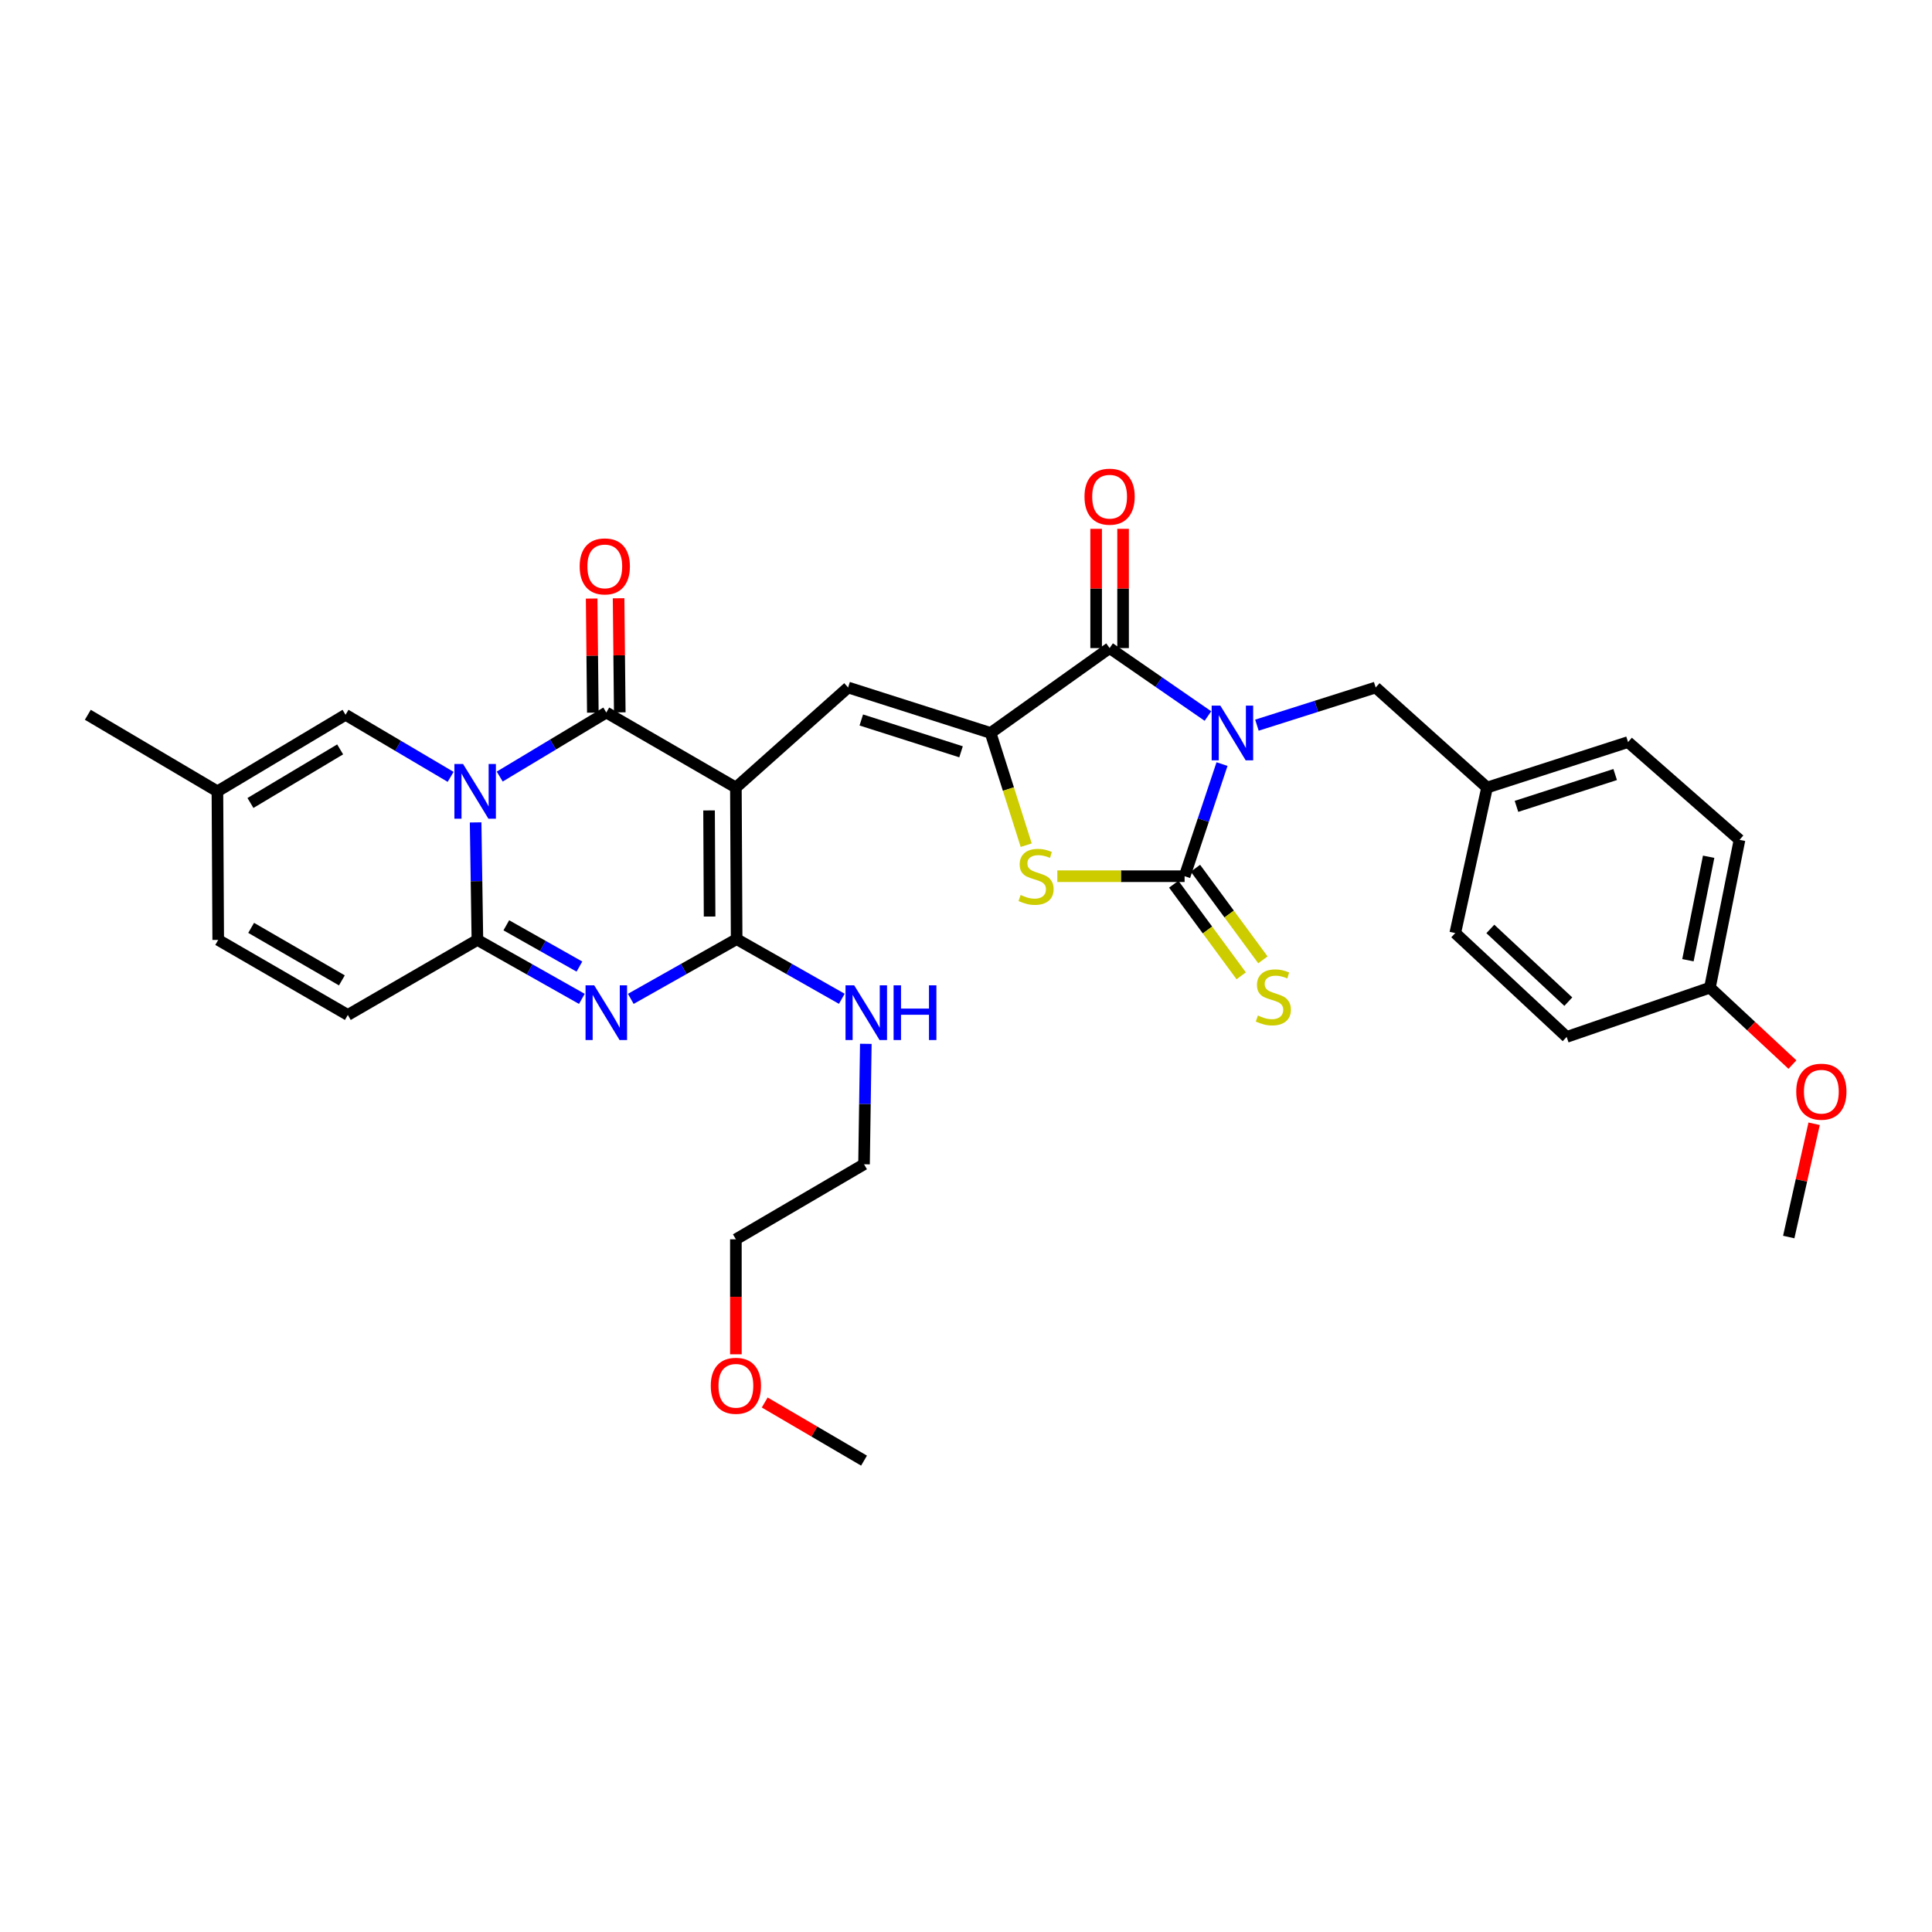 <?xml version='1.0' encoding='iso-8859-1'?>
<svg version='1.1' baseProfile='full'
              xmlns='http://www.w3.org/2000/svg'
                      xmlns:rdkit='http://www.rdkit.org/xml'
                      xmlns:xlink='http://www.w3.org/1999/xlink'
                  xml:space='preserve'
width='1000px' height='1000px' viewBox='0 0 1000 1000'>
<!-- END OF HEADER -->
<rect style='opacity:1.0;fill:#FFFFFF;stroke:none' width='1000' height='1000' x='0' y='0'> </rect>
<path class='bond-3' d='M 632.517,395.488 L 622.832,424.507' style='fill:none;fill-rule:evenodd;stroke:#0000FF;stroke-width:6px;stroke-linecap:butt;stroke-linejoin:miter;stroke-opacity:1' />
<path class='bond-3' d='M 622.832,424.507 L 613.147,453.526' style='fill:none;fill-rule:evenodd;stroke:#000000;stroke-width:6px;stroke-linecap:butt;stroke-linejoin:miter;stroke-opacity:1' />
<path class='bond-8' d='M 625.224,370.617 L 599.778,353.032' style='fill:none;fill-rule:evenodd;stroke:#0000FF;stroke-width:6px;stroke-linecap:butt;stroke-linejoin:miter;stroke-opacity:1' />
<path class='bond-8' d='M 599.778,353.032 L 574.332,335.447' style='fill:none;fill-rule:evenodd;stroke:#000000;stroke-width:6px;stroke-linecap:butt;stroke-linejoin:miter;stroke-opacity:1' />
<path class='bond-13' d='M 650.58,375.35 L 681.314,365.599' style='fill:none;fill-rule:evenodd;stroke:#0000FF;stroke-width:6px;stroke-linecap:butt;stroke-linejoin:miter;stroke-opacity:1' />
<path class='bond-13' d='M 681.314,365.599 L 712.047,355.849' style='fill:none;fill-rule:evenodd;stroke:#000000;stroke-width:6px;stroke-linecap:butt;stroke-linejoin:miter;stroke-opacity:1' />
<path class='bond-0' d='M 380.893,407.639 L 438.98,355.849' style='fill:none;fill-rule:evenodd;stroke:#000000;stroke-width:6px;stroke-linecap:butt;stroke-linejoin:miter;stroke-opacity:1' />
<path class='bond-2' d='M 380.893,407.639 L 313.821,368.793' style='fill:none;fill-rule:evenodd;stroke:#000000;stroke-width:6px;stroke-linecap:butt;stroke-linejoin:miter;stroke-opacity:1' />
<path class='bond-5' d='M 380.893,407.639 L 381.288,486.097' style='fill:none;fill-rule:evenodd;stroke:#000000;stroke-width:6px;stroke-linecap:butt;stroke-linejoin:miter;stroke-opacity:1' />
<path class='bond-5' d='M 367.009,419.478 L 367.286,474.399' style='fill:none;fill-rule:evenodd;stroke:#000000;stroke-width:6px;stroke-linecap:butt;stroke-linejoin:miter;stroke-opacity:1' />
<path class='bond-1' d='M 258.655,401.952 L 286.238,385.373' style='fill:none;fill-rule:evenodd;stroke:#0000FF;stroke-width:6px;stroke-linecap:butt;stroke-linejoin:miter;stroke-opacity:1' />
<path class='bond-1' d='M 286.238,385.373 L 313.821,368.793' style='fill:none;fill-rule:evenodd;stroke:#000000;stroke-width:6px;stroke-linecap:butt;stroke-linejoin:miter;stroke-opacity:1' />
<path class='bond-11' d='M 233.247,402.103 L 206.051,386.037' style='fill:none;fill-rule:evenodd;stroke:#0000FF;stroke-width:6px;stroke-linecap:butt;stroke-linejoin:miter;stroke-opacity:1' />
<path class='bond-11' d='M 206.051,386.037 L 178.855,369.97' style='fill:none;fill-rule:evenodd;stroke:#000000;stroke-width:6px;stroke-linecap:butt;stroke-linejoin:miter;stroke-opacity:1' />
<path class='bond-35' d='M 246.18,425.681 L 246.642,456.091' style='fill:none;fill-rule:evenodd;stroke:#0000FF;stroke-width:6px;stroke-linecap:butt;stroke-linejoin:miter;stroke-opacity:1' />
<path class='bond-35' d='M 246.642,456.091 L 247.105,486.5' style='fill:none;fill-rule:evenodd;stroke:#000000;stroke-width:6px;stroke-linecap:butt;stroke-linejoin:miter;stroke-opacity:1' />
<path class='bond-17' d='M 320.792,368.721 L 320.486,339.193' style='fill:none;fill-rule:evenodd;stroke:#000000;stroke-width:6px;stroke-linecap:butt;stroke-linejoin:miter;stroke-opacity:1' />
<path class='bond-17' d='M 320.486,339.193 L 320.181,309.665' style='fill:none;fill-rule:evenodd;stroke:#FF0000;stroke-width:6px;stroke-linecap:butt;stroke-linejoin:miter;stroke-opacity:1' />
<path class='bond-17' d='M 306.85,368.865 L 306.544,339.337' style='fill:none;fill-rule:evenodd;stroke:#000000;stroke-width:6px;stroke-linecap:butt;stroke-linejoin:miter;stroke-opacity:1' />
<path class='bond-17' d='M 306.544,339.337 L 306.239,309.809' style='fill:none;fill-rule:evenodd;stroke:#FF0000;stroke-width:6px;stroke-linecap:butt;stroke-linejoin:miter;stroke-opacity:1' />
<path class='bond-10' d='M 613.147,453.526 L 580.205,453.526' style='fill:none;fill-rule:evenodd;stroke:#000000;stroke-width:6px;stroke-linecap:butt;stroke-linejoin:miter;stroke-opacity:1' />
<path class='bond-10' d='M 580.205,453.526 L 547.263,453.526' style='fill:none;fill-rule:evenodd;stroke:#CCCC00;stroke-width:6px;stroke-linecap:butt;stroke-linejoin:miter;stroke-opacity:1' />
<path class='bond-14' d='M 607.533,457.659 L 624.992,481.371' style='fill:none;fill-rule:evenodd;stroke:#000000;stroke-width:6px;stroke-linecap:butt;stroke-linejoin:miter;stroke-opacity:1' />
<path class='bond-14' d='M 624.992,481.371 L 642.45,505.082' style='fill:none;fill-rule:evenodd;stroke:#CCCC00;stroke-width:6px;stroke-linecap:butt;stroke-linejoin:miter;stroke-opacity:1' />
<path class='bond-14' d='M 618.761,449.392 L 636.219,473.104' style='fill:none;fill-rule:evenodd;stroke:#000000;stroke-width:6px;stroke-linecap:butt;stroke-linejoin:miter;stroke-opacity:1' />
<path class='bond-14' d='M 636.219,473.104 L 653.678,496.815' style='fill:none;fill-rule:evenodd;stroke:#CCCC00;stroke-width:6px;stroke-linecap:butt;stroke-linejoin:miter;stroke-opacity:1' />
<path class='bond-4' d='M 326.497,517.009 L 353.892,501.553' style='fill:none;fill-rule:evenodd;stroke:#0000FF;stroke-width:6px;stroke-linecap:butt;stroke-linejoin:miter;stroke-opacity:1' />
<path class='bond-4' d='M 353.892,501.553 L 381.288,486.097' style='fill:none;fill-rule:evenodd;stroke:#000000;stroke-width:6px;stroke-linecap:butt;stroke-linejoin:miter;stroke-opacity:1' />
<path class='bond-6' d='M 301.165,517.017 L 274.135,501.759' style='fill:none;fill-rule:evenodd;stroke:#0000FF;stroke-width:6px;stroke-linecap:butt;stroke-linejoin:miter;stroke-opacity:1' />
<path class='bond-6' d='M 274.135,501.759 L 247.105,486.5' style='fill:none;fill-rule:evenodd;stroke:#000000;stroke-width:6px;stroke-linecap:butt;stroke-linejoin:miter;stroke-opacity:1' />
<path class='bond-6' d='M 299.91,500.298 L 280.989,489.617' style='fill:none;fill-rule:evenodd;stroke:#0000FF;stroke-width:6px;stroke-linecap:butt;stroke-linejoin:miter;stroke-opacity:1' />
<path class='bond-6' d='M 280.989,489.617 L 262.068,478.936' style='fill:none;fill-rule:evenodd;stroke:#000000;stroke-width:6px;stroke-linecap:butt;stroke-linejoin:miter;stroke-opacity:1' />
<path class='bond-19' d='M 381.288,486.097 L 408.501,501.536' style='fill:none;fill-rule:evenodd;stroke:#000000;stroke-width:6px;stroke-linecap:butt;stroke-linejoin:miter;stroke-opacity:1' />
<path class='bond-19' d='M 408.501,501.536 L 435.715,516.974' style='fill:none;fill-rule:evenodd;stroke:#0000FF;stroke-width:6px;stroke-linecap:butt;stroke-linejoin:miter;stroke-opacity:1' />
<path class='bond-12' d='M 247.105,486.5 L 180.033,525.338' style='fill:none;fill-rule:evenodd;stroke:#000000;stroke-width:6px;stroke-linecap:butt;stroke-linejoin:miter;stroke-opacity:1' />
<path class='bond-7' d='M 512.736,379.374 L 574.332,335.447' style='fill:none;fill-rule:evenodd;stroke:#000000;stroke-width:6px;stroke-linecap:butt;stroke-linejoin:miter;stroke-opacity:1' />
<path class='bond-9' d='M 512.736,379.374 L 438.98,355.849' style='fill:none;fill-rule:evenodd;stroke:#000000;stroke-width:6px;stroke-linecap:butt;stroke-linejoin:miter;stroke-opacity:1' />
<path class='bond-9' d='M 497.436,389.129 L 445.806,372.661' style='fill:none;fill-rule:evenodd;stroke:#000000;stroke-width:6px;stroke-linecap:butt;stroke-linejoin:miter;stroke-opacity:1' />
<path class='bond-33' d='M 512.736,379.374 L 521.95,408.417' style='fill:none;fill-rule:evenodd;stroke:#000000;stroke-width:6px;stroke-linecap:butt;stroke-linejoin:miter;stroke-opacity:1' />
<path class='bond-33' d='M 521.95,408.417 L 531.164,437.461' style='fill:none;fill-rule:evenodd;stroke:#CCCC00;stroke-width:6px;stroke-linecap:butt;stroke-linejoin:miter;stroke-opacity:1' />
<path class='bond-18' d='M 581.303,335.447 L 581.303,304.582' style='fill:none;fill-rule:evenodd;stroke:#000000;stroke-width:6px;stroke-linecap:butt;stroke-linejoin:miter;stroke-opacity:1' />
<path class='bond-18' d='M 581.303,304.582 L 581.303,273.717' style='fill:none;fill-rule:evenodd;stroke:#FF0000;stroke-width:6px;stroke-linecap:butt;stroke-linejoin:miter;stroke-opacity:1' />
<path class='bond-18' d='M 567.361,335.447 L 567.361,304.582' style='fill:none;fill-rule:evenodd;stroke:#000000;stroke-width:6px;stroke-linecap:butt;stroke-linejoin:miter;stroke-opacity:1' />
<path class='bond-18' d='M 567.361,304.582 L 567.361,273.717' style='fill:none;fill-rule:evenodd;stroke:#FF0000;stroke-width:6px;stroke-linecap:butt;stroke-linejoin:miter;stroke-opacity:1' />
<path class='bond-15' d='M 178.855,369.97 L 112.534,409.598' style='fill:none;fill-rule:evenodd;stroke:#000000;stroke-width:6px;stroke-linecap:butt;stroke-linejoin:miter;stroke-opacity:1' />
<path class='bond-15' d='M 176.059,387.883 L 129.634,415.623' style='fill:none;fill-rule:evenodd;stroke:#000000;stroke-width:6px;stroke-linecap:butt;stroke-linejoin:miter;stroke-opacity:1' />
<path class='bond-16' d='M 180.033,525.338 L 112.945,486.5' style='fill:none;fill-rule:evenodd;stroke:#000000;stroke-width:6px;stroke-linecap:butt;stroke-linejoin:miter;stroke-opacity:1' />
<path class='bond-16' d='M 176.955,507.446 L 129.994,480.259' style='fill:none;fill-rule:evenodd;stroke:#000000;stroke-width:6px;stroke-linecap:butt;stroke-linejoin:miter;stroke-opacity:1' />
<path class='bond-20' d='M 712.047,355.849 L 769.7,407.639' style='fill:none;fill-rule:evenodd;stroke:#000000;stroke-width:6px;stroke-linecap:butt;stroke-linejoin:miter;stroke-opacity:1' />
<path class='bond-28' d='M 112.534,409.598 L 45.455,369.97' style='fill:none;fill-rule:evenodd;stroke:#000000;stroke-width:6px;stroke-linecap:butt;stroke-linejoin:miter;stroke-opacity:1' />
<path class='bond-36' d='M 112.534,409.598 L 112.945,486.5' style='fill:none;fill-rule:evenodd;stroke:#000000;stroke-width:6px;stroke-linecap:butt;stroke-linejoin:miter;stroke-opacity:1' />
<path class='bond-29' d='M 448.144,540.283 L 447.683,571.455' style='fill:none;fill-rule:evenodd;stroke:#0000FF;stroke-width:6px;stroke-linecap:butt;stroke-linejoin:miter;stroke-opacity:1' />
<path class='bond-29' d='M 447.683,571.455 L 447.221,602.627' style='fill:none;fill-rule:evenodd;stroke:#000000;stroke-width:6px;stroke-linecap:butt;stroke-linejoin:miter;stroke-opacity:1' />
<path class='bond-22' d='M 769.7,407.639 L 753.24,482.953' style='fill:none;fill-rule:evenodd;stroke:#000000;stroke-width:6px;stroke-linecap:butt;stroke-linejoin:miter;stroke-opacity:1' />
<path class='bond-23' d='M 769.7,407.639 L 842.675,384.099' style='fill:none;fill-rule:evenodd;stroke:#000000;stroke-width:6px;stroke-linecap:butt;stroke-linejoin:miter;stroke-opacity:1' />
<path class='bond-23' d='M 784.927,417.377 L 836.009,400.899' style='fill:none;fill-rule:evenodd;stroke:#000000;stroke-width:6px;stroke-linecap:butt;stroke-linejoin:miter;stroke-opacity:1' />
<path class='bond-21' d='M 885.053,511.218 L 900.367,434.711' style='fill:none;fill-rule:evenodd;stroke:#000000;stroke-width:6px;stroke-linecap:butt;stroke-linejoin:miter;stroke-opacity:1' />
<path class='bond-21' d='M 873.678,497.005 L 884.398,443.45' style='fill:none;fill-rule:evenodd;stroke:#000000;stroke-width:6px;stroke-linecap:butt;stroke-linejoin:miter;stroke-opacity:1' />
<path class='bond-26' d='M 885.053,511.218 L 906.406,531.119' style='fill:none;fill-rule:evenodd;stroke:#000000;stroke-width:6px;stroke-linecap:butt;stroke-linejoin:miter;stroke-opacity:1' />
<path class='bond-26' d='M 906.406,531.119 L 927.758,551.021' style='fill:none;fill-rule:evenodd;stroke:#FF0000;stroke-width:6px;stroke-linecap:butt;stroke-linejoin:miter;stroke-opacity:1' />
<path class='bond-34' d='M 885.053,511.218 L 810.901,536.709' style='fill:none;fill-rule:evenodd;stroke:#000000;stroke-width:6px;stroke-linecap:butt;stroke-linejoin:miter;stroke-opacity:1' />
<path class='bond-25' d='M 753.24,482.953 L 810.901,536.709' style='fill:none;fill-rule:evenodd;stroke:#000000;stroke-width:6px;stroke-linecap:butt;stroke-linejoin:miter;stroke-opacity:1' />
<path class='bond-25' d='M 771.397,480.818 L 811.76,518.448' style='fill:none;fill-rule:evenodd;stroke:#000000;stroke-width:6px;stroke-linecap:butt;stroke-linejoin:miter;stroke-opacity:1' />
<path class='bond-24' d='M 842.675,384.099 L 900.367,434.711' style='fill:none;fill-rule:evenodd;stroke:#000000;stroke-width:6px;stroke-linecap:butt;stroke-linejoin:miter;stroke-opacity:1' />
<path class='bond-31' d='M 938.989,581.664 L 932.42,610.976' style='fill:none;fill-rule:evenodd;stroke:#FF0000;stroke-width:6px;stroke-linecap:butt;stroke-linejoin:miter;stroke-opacity:1' />
<path class='bond-31' d='M 932.42,610.976 L 925.851,640.288' style='fill:none;fill-rule:evenodd;stroke:#000000;stroke-width:6px;stroke-linecap:butt;stroke-linejoin:miter;stroke-opacity:1' />
<path class='bond-27' d='M 380.893,700.984 L 380.893,671.225' style='fill:none;fill-rule:evenodd;stroke:#FF0000;stroke-width:6px;stroke-linecap:butt;stroke-linejoin:miter;stroke-opacity:1' />
<path class='bond-27' d='M 380.893,671.225 L 380.893,641.466' style='fill:none;fill-rule:evenodd;stroke:#000000;stroke-width:6px;stroke-linecap:butt;stroke-linejoin:miter;stroke-opacity:1' />
<path class='bond-32' d='M 395.814,725.931 L 421.518,740.976' style='fill:none;fill-rule:evenodd;stroke:#FF0000;stroke-width:6px;stroke-linecap:butt;stroke-linejoin:miter;stroke-opacity:1' />
<path class='bond-32' d='M 421.518,740.976 L 447.221,756.02' style='fill:none;fill-rule:evenodd;stroke:#000000;stroke-width:6px;stroke-linecap:butt;stroke-linejoin:miter;stroke-opacity:1' />
<path class='bond-30' d='M 447.221,602.627 L 380.893,641.466' style='fill:none;fill-rule:evenodd;stroke:#000000;stroke-width:6px;stroke-linecap:butt;stroke-linejoin:miter;stroke-opacity:1' />
<path  class='atom-0' d='M 631.635 365.214
L 640.915 380.214
Q 641.835 381.694, 643.315 384.374
Q 644.795 387.054, 644.875 387.214
L 644.875 365.214
L 648.635 365.214
L 648.635 393.534
L 644.755 393.534
L 634.795 377.134
Q 633.635 375.214, 632.395 373.014
Q 631.195 370.814, 630.835 370.134
L 630.835 393.534
L 627.155 393.534
L 627.155 365.214
L 631.635 365.214
' fill='#0000FF'/>
<path  class='atom-2' d='M 239.675 395.438
L 248.955 410.438
Q 249.875 411.918, 251.355 414.598
Q 252.835 417.278, 252.915 417.438
L 252.915 395.438
L 256.675 395.438
L 256.675 423.758
L 252.795 423.758
L 242.835 407.358
Q 241.675 405.438, 240.435 403.238
Q 239.235 401.038, 238.875 400.358
L 238.875 423.758
L 235.195 423.758
L 235.195 395.438
L 239.675 395.438
' fill='#0000FF'/>
<path  class='atom-5' d='M 307.561 510.001
L 316.841 525.001
Q 317.761 526.481, 319.241 529.161
Q 320.721 531.841, 320.801 532.001
L 320.801 510.001
L 324.561 510.001
L 324.561 538.321
L 320.681 538.321
L 310.721 521.921
Q 309.561 520.001, 308.321 517.801
Q 307.121 515.601, 306.761 514.921
L 306.761 538.321
L 303.081 538.321
L 303.081 510.001
L 307.561 510.001
' fill='#0000FF'/>
<path  class='atom-11' d='M 528.261 463.246
Q 528.581 463.366, 529.901 463.926
Q 531.221 464.486, 532.661 464.846
Q 534.141 465.166, 535.581 465.166
Q 538.261 465.166, 539.821 463.886
Q 541.381 462.566, 541.381 460.286
Q 541.381 458.726, 540.581 457.766
Q 539.821 456.806, 538.621 456.286
Q 537.421 455.766, 535.421 455.166
Q 532.901 454.406, 531.381 453.686
Q 529.901 452.966, 528.821 451.446
Q 527.781 449.926, 527.781 447.366
Q 527.781 443.806, 530.181 441.606
Q 532.621 439.406, 537.421 439.406
Q 540.701 439.406, 544.421 440.966
L 543.501 444.046
Q 540.101 442.646, 537.541 442.646
Q 534.781 442.646, 533.261 443.806
Q 531.741 444.926, 531.781 446.886
Q 531.781 448.406, 532.541 449.326
Q 533.341 450.246, 534.461 450.766
Q 535.621 451.286, 537.541 451.886
Q 540.101 452.686, 541.621 453.486
Q 543.141 454.286, 544.221 455.926
Q 545.341 457.526, 545.341 460.286
Q 545.341 464.206, 542.701 466.326
Q 540.101 468.406, 535.741 468.406
Q 533.221 468.406, 531.301 467.846
Q 529.421 467.326, 527.181 466.406
L 528.261 463.246
' fill='#CCCC00'/>
<path  class='atom-15' d='M 651.081 525.632
Q 651.401 525.752, 652.721 526.312
Q 654.041 526.872, 655.481 527.232
Q 656.961 527.552, 658.401 527.552
Q 661.081 527.552, 662.641 526.272
Q 664.201 524.952, 664.201 522.672
Q 664.201 521.112, 663.401 520.152
Q 662.641 519.192, 661.441 518.672
Q 660.241 518.152, 658.241 517.552
Q 655.721 516.792, 654.201 516.072
Q 652.721 515.352, 651.641 513.832
Q 650.601 512.312, 650.601 509.752
Q 650.601 506.192, 653.001 503.992
Q 655.441 501.792, 660.241 501.792
Q 663.521 501.792, 667.241 503.352
L 666.321 506.432
Q 662.921 505.032, 660.361 505.032
Q 657.601 505.032, 656.081 506.192
Q 654.561 507.312, 654.601 509.272
Q 654.601 510.792, 655.361 511.712
Q 656.161 512.632, 657.281 513.152
Q 658.441 513.672, 660.361 514.272
Q 662.921 515.072, 664.441 515.872
Q 665.961 516.672, 667.041 518.312
Q 668.161 519.912, 668.161 522.672
Q 668.161 526.592, 665.521 528.712
Q 662.921 530.792, 658.561 530.792
Q 656.041 530.792, 654.121 530.232
Q 652.241 529.712, 650.001 528.792
L 651.081 525.632
' fill='#CCCC00'/>
<path  class='atom-18' d='M 300.038 293.164
Q 300.038 286.364, 303.398 282.564
Q 306.758 278.764, 313.038 278.764
Q 319.318 278.764, 322.678 282.564
Q 326.038 286.364, 326.038 293.164
Q 326.038 300.044, 322.638 303.964
Q 319.238 307.844, 313.038 307.844
Q 306.798 307.844, 303.398 303.964
Q 300.038 300.084, 300.038 293.164
M 313.038 304.644
Q 317.358 304.644, 319.678 301.764
Q 322.038 298.844, 322.038 293.164
Q 322.038 287.604, 319.678 284.804
Q 317.358 281.964, 313.038 281.964
Q 308.718 281.964, 306.358 284.764
Q 304.038 287.564, 304.038 293.164
Q 304.038 298.884, 306.358 301.764
Q 308.718 304.644, 313.038 304.644
' fill='#FF0000'/>
<path  class='atom-19' d='M 561.332 257.076
Q 561.332 250.276, 564.692 246.476
Q 568.052 242.676, 574.332 242.676
Q 580.612 242.676, 583.972 246.476
Q 587.332 250.276, 587.332 257.076
Q 587.332 263.956, 583.932 267.876
Q 580.532 271.756, 574.332 271.756
Q 568.092 271.756, 564.692 267.876
Q 561.332 263.996, 561.332 257.076
M 574.332 268.556
Q 578.652 268.556, 580.972 265.676
Q 583.332 262.756, 583.332 257.076
Q 583.332 251.516, 580.972 248.716
Q 578.652 245.876, 574.332 245.876
Q 570.012 245.876, 567.652 248.676
Q 565.332 251.476, 565.332 257.076
Q 565.332 262.796, 567.652 265.676
Q 570.012 268.556, 574.332 268.556
' fill='#FF0000'/>
<path  class='atom-20' d='M 442.123 510.001
L 451.403 525.001
Q 452.323 526.481, 453.803 529.161
Q 455.283 531.841, 455.363 532.001
L 455.363 510.001
L 459.123 510.001
L 459.123 538.321
L 455.243 538.321
L 445.283 521.921
Q 444.123 520.001, 442.883 517.801
Q 441.683 515.601, 441.323 514.921
L 441.323 538.321
L 437.643 538.321
L 437.643 510.001
L 442.123 510.001
' fill='#0000FF'/>
<path  class='atom-20' d='M 462.523 510.001
L 466.363 510.001
L 466.363 522.041
L 480.843 522.041
L 480.843 510.001
L 484.683 510.001
L 484.683 538.321
L 480.843 538.321
L 480.843 525.241
L 466.363 525.241
L 466.363 538.321
L 462.523 538.321
L 462.523 510.001
' fill='#0000FF'/>
<path  class='atom-27' d='M 929.729 565.054
Q 929.729 558.254, 933.089 554.454
Q 936.449 550.654, 942.729 550.654
Q 949.009 550.654, 952.369 554.454
Q 955.729 558.254, 955.729 565.054
Q 955.729 571.934, 952.329 575.854
Q 948.929 579.734, 942.729 579.734
Q 936.489 579.734, 933.089 575.854
Q 929.729 571.974, 929.729 565.054
M 942.729 576.534
Q 947.049 576.534, 949.369 573.654
Q 951.729 570.734, 951.729 565.054
Q 951.729 559.494, 949.369 556.694
Q 947.049 553.854, 942.729 553.854
Q 938.409 553.854, 936.049 556.654
Q 933.729 559.454, 933.729 565.054
Q 933.729 570.774, 936.049 573.654
Q 938.409 576.534, 942.729 576.534
' fill='#FF0000'/>
<path  class='atom-28' d='M 367.893 717.278
Q 367.893 710.478, 371.253 706.678
Q 374.613 702.878, 380.893 702.878
Q 387.173 702.878, 390.533 706.678
Q 393.893 710.478, 393.893 717.278
Q 393.893 724.158, 390.493 728.078
Q 387.093 731.958, 380.893 731.958
Q 374.653 731.958, 371.253 728.078
Q 367.893 724.198, 367.893 717.278
M 380.893 728.758
Q 385.213 728.758, 387.533 725.878
Q 389.893 722.958, 389.893 717.278
Q 389.893 711.718, 387.533 708.918
Q 385.213 706.078, 380.893 706.078
Q 376.573 706.078, 374.213 708.878
Q 371.893 711.678, 371.893 717.278
Q 371.893 722.998, 374.213 725.878
Q 376.573 728.758, 380.893 728.758
' fill='#FF0000'/>
</svg>

